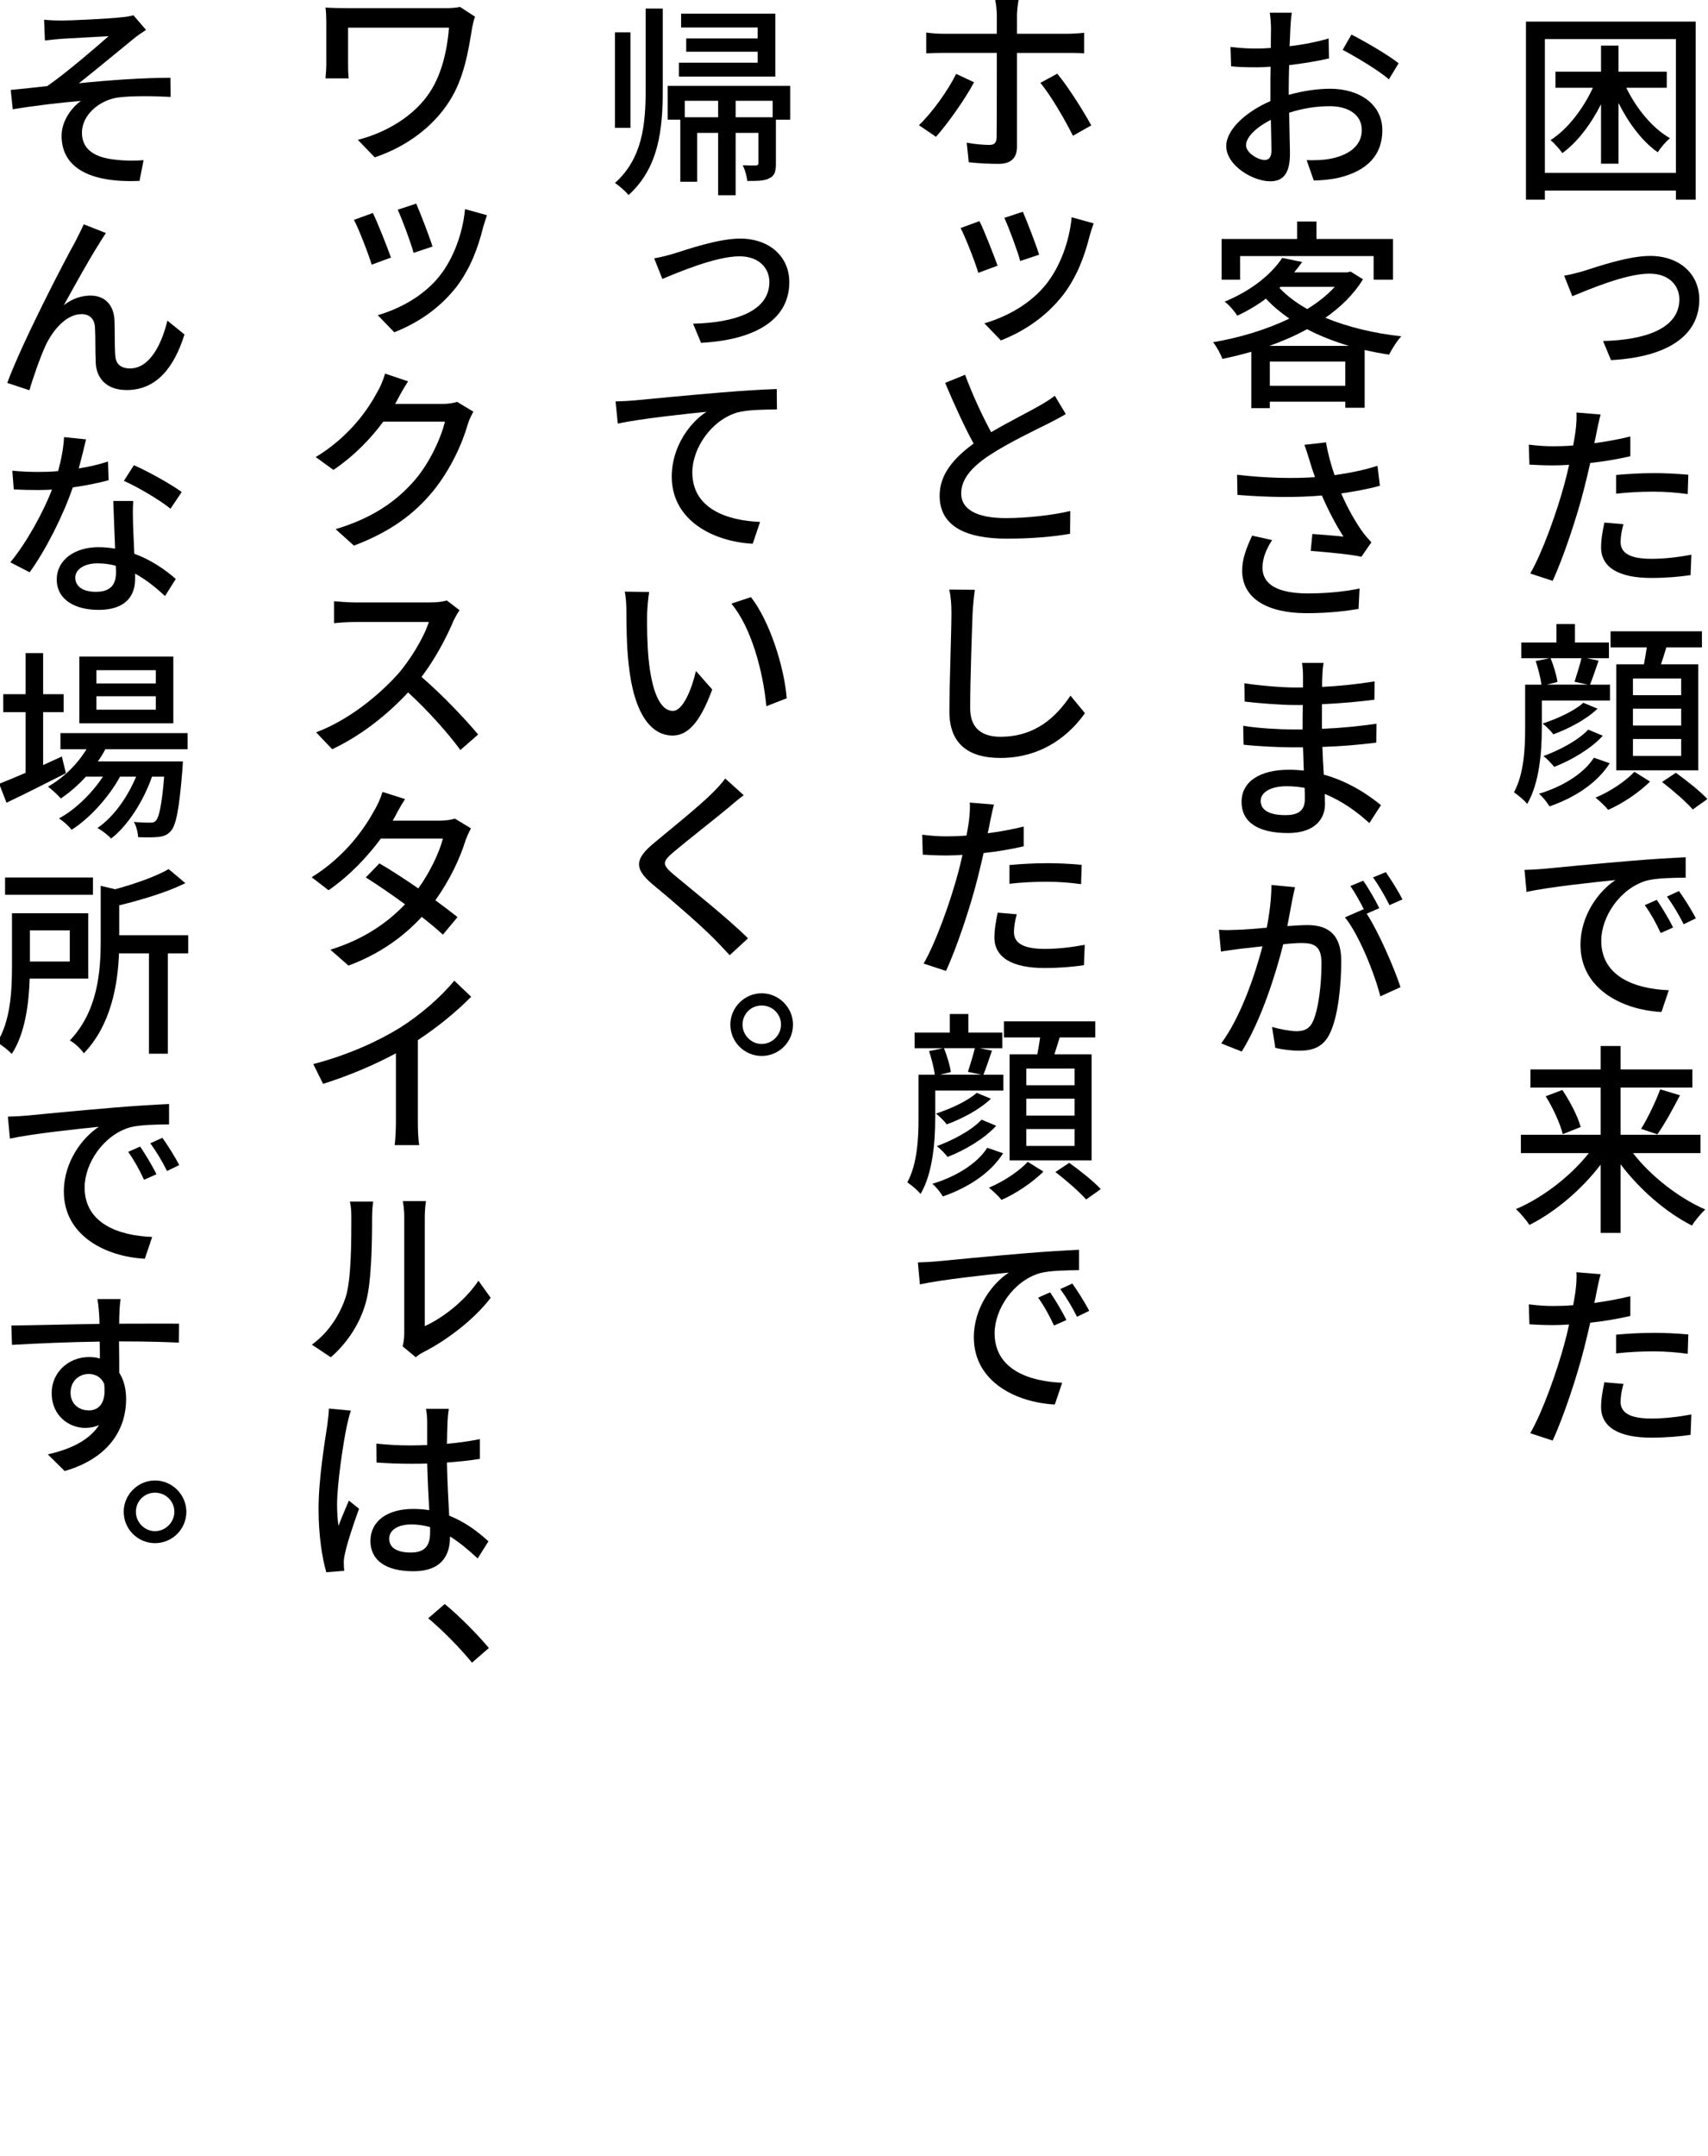 <svg width="596" height="752" viewBox="0 0 596 752" fill="none" xmlns="http://www.w3.org/2000/svg">
<g clip-path="url(#clip0_1192_2141)">
<g clip-path="url(#clip1_1192_2141)">
<path d="M591.69 7.53V69.65H584.8V66.46H539.081V69.65H532.48V7.53H591.69ZM584.8 60.28V13.63H539.081V60.28H584.8ZM567.48 30.6C571.03 37.91 576.64 44.73 582.74 48.21C581.39 49.27 579.47 51.48 578.48 53.11C573.15 49.42 568.331 43.03 564.781 35.93V57.09H558.67V36.36C555.12 43.39 550.36 49.64 545.18 53.4C544.19 51.98 542.34 49.92 541.06 48.86C546.88 45.17 552.351 38.14 555.831 30.61H542.771V25H558.67V15.91H564.781V25H581.61V30.61H567.48V30.6Z" fill="black"/>
<path d="M552.851 94.43C557.391 93.01 568.191 89.25 575.781 89.25C586.071 89.25 592.961 95.57 592.961 104.44C592.961 116.94 582.031 124.53 562.151 125.6L559.381 118.93C573.931 118.58 586.001 114.67 586.001 104.38C586.001 99.76 582.591 95.43 575.561 95.43C567.111 95.43 553.551 101.32 548.651 103.31L545.811 96.14C548.011 95.79 550.711 95.08 552.841 94.44L552.851 94.43Z" fill="black"/>
<path d="M557.181 150.45C556.971 151.66 556.681 153.08 556.331 154.57C560.591 154 564.851 153.22 568.901 152.23V159.12C564.571 160.11 559.671 160.97 554.911 161.46C554.201 164.51 553.491 167.64 552.711 170.62C550.231 180.42 545.471 194.69 541.781 202.57L533.971 200.01C538.161 192.84 543.271 178.57 545.901 168.77C546.471 166.71 547.041 164.37 547.531 162.1C545.541 162.24 543.621 162.31 541.921 162.31C538.721 162.31 536.171 162.17 533.681 162.03L533.471 155.07C536.951 155.5 539.361 155.64 542.061 155.64C544.191 155.64 546.531 155.57 548.951 155.36C549.311 153.3 549.661 151.45 549.801 150.18C550.081 147.98 550.231 145.35 550.081 143.86L558.531 144.57C558.031 146.27 557.471 149.11 557.181 150.46V150.45ZM565.491 188.93C565.491 192.05 567.411 194.89 576.211 194.89C580.901 194.89 585.581 194.32 590.201 193.47L589.921 200.57C586.161 201.14 581.471 201.56 576.151 201.56C564.861 201.56 558.691 197.87 558.691 190.91C558.691 188 559.261 185.09 559.831 182.25L566.501 182.82C565.861 185.02 565.511 187.22 565.511 188.93H565.491ZM576.921 165C580.971 165 585.231 165.21 589.131 165.57L588.921 172.32C585.371 171.82 581.251 171.47 577.061 171.47C572.591 171.47 568.261 171.68 563.931 172.18V165.65C567.691 165.3 572.521 165.01 576.921 165.01V165Z" fill="black"/>
<path d="M538.009 254.04C538.009 261.92 537.229 273.07 532.899 280.38C532.049 279.17 529.419 277.04 528.289 276.33C531.839 269.8 532.189 260.78 532.189 254.04V238.78H537.869C537.589 236.44 536.729 233.17 535.879 230.54L540.709 229.55H530.839V224.08H543.119V217.62H549.579V224.08H561.439V229.55H553.629L557.819 230.4C556.759 233.45 555.759 236.51 554.839 238.78H561.799V244.32H538.019V254.05L538.009 254.04ZM561.719 266.18C557.319 273.07 549.649 278.11 540.699 281.23C539.849 279.88 538.359 277.89 537.009 276.83C545.029 274.42 552.559 269.94 556.179 264.26L561.719 266.18ZM557.459 247.15C553.549 250.91 547.449 254.11 542.049 256.1C541.129 254.89 539.559 253.33 538.289 252.34C543.259 250.71 549.289 248.01 552.489 245.1L557.459 247.16V247.15ZM559.309 256.59C555.119 261.13 548.519 265.04 542.339 267.45C541.419 266.31 539.849 264.61 538.579 263.69C544.189 261.63 550.789 258.15 554.199 254.46L559.309 256.59ZM541.059 229.54C542.199 232.24 543.189 235.72 543.469 237.85L539.709 238.77H554.119L549.429 237.78C550.139 235.51 551.279 232.03 551.839 229.54H541.049H541.059ZM575.779 272.57C572.159 276.19 566.269 280.24 561.149 282.44C560.229 281.23 558.169 279.32 556.749 278.18C561.789 276.12 567.469 272.29 570.309 269.16L575.779 272.57ZM573.649 231.67C573.999 229.75 574.359 227.69 574.639 225.78H561.999V220.17H593.879V225.78H581.459C580.819 227.84 580.249 229.83 579.609 231.67H592.599V268.66H563.989V231.67H573.649ZM586.639 236.64H569.809V242.46H586.639V236.64ZM586.639 247.15H569.809V253.04H586.639V247.15ZM586.639 257.73H569.809V263.62H586.639V257.73ZM584.789 269.52C588.479 272.15 593.379 276.05 595.789 278.68L590.679 282.3C588.409 279.67 583.649 275.55 579.959 272.72L584.789 269.52Z" fill="black"/>
<path d="M538.441 303.03C543.551 302.53 556.831 301.25 568.691 300.26C576.141 299.62 583.461 299.2 588.211 298.98V306.08C584.381 306.15 578.131 306.15 574.511 307.14C565.211 309.91 558.751 319.78 558.751 328.09C558.751 340.73 570.821 344.92 582.321 345.34L579.761 352.94C566.131 352.23 551.501 344.92 551.501 329.51C551.501 319.07 558.031 310.62 563.711 306.93C556.611 307.64 540.491 309.34 532.681 311.05L531.971 303.38C534.671 303.31 537.081 303.17 538.431 303.03H538.441ZM583.811 323.48L579.481 325.4C577.851 321.85 576.071 318.65 573.941 315.67L578.131 313.82C579.761 316.23 582.391 320.49 583.811 323.48ZM591.761 320.28L587.501 322.34C585.721 318.79 583.881 315.74 581.681 312.68L585.871 310.76C587.571 313.1 590.271 317.36 591.761 320.27V320.28Z" fill="black"/>
<path d="M569.82 402.14C576.07 410.23 585.87 417.83 595.03 421.81C593.61 423.16 591.48 425.64 590.41 427.42C581.39 422.88 572.16 414.85 565.49 406.05V429.98H558.53V406.19C551.86 414.92 542.63 422.73 533.68 427.21C532.61 425.51 530.48 423.02 528.99 421.67C538.22 417.77 548.02 410.24 554.41 402.15H530.7V395.76H558.53V379.29H534.04V372.97H558.53V364.8H565.49V372.97H590.55V379.29H565.49V395.76H593.39V402.15H569.82V402.14ZM545.18 380.13C547.88 384.18 550.65 389.5 551.57 393.05L545.32 395.54C544.47 392.06 541.98 386.45 539.36 382.33L545.18 380.13ZM572.66 393.69C575 389.93 577.77 384.11 579.33 379.92L586.22 381.98C583.74 386.81 580.75 392.2 578.34 395.61L572.66 393.69Z" fill="black"/>
<path d="M557.181 450.28C556.971 451.49 556.681 452.91 556.331 454.4C560.591 453.83 564.851 453.05 568.901 452.06V458.95C564.571 459.94 559.671 460.8 554.911 461.29C554.201 464.34 553.491 467.47 552.711 470.45C550.231 480.25 545.471 494.52 541.781 502.4L533.971 499.84C538.161 492.67 543.271 478.4 545.901 468.6C546.471 466.54 547.041 464.2 547.531 461.93C545.541 462.07 543.621 462.14 541.921 462.14C538.721 462.14 536.171 462 533.681 461.86L533.471 454.9C536.951 455.33 539.361 455.47 542.061 455.47C544.191 455.47 546.531 455.4 548.951 455.19C549.311 453.13 549.661 451.28 549.801 450.01C550.081 447.81 550.231 445.18 550.081 443.69L558.531 444.4C558.031 446.1 557.471 448.94 557.181 450.29V450.28ZM565.491 488.76C565.491 491.88 567.411 494.72 576.211 494.72C580.901 494.72 585.581 494.15 590.201 493.3L589.921 500.4C586.161 500.97 581.471 501.39 576.151 501.39C564.861 501.39 558.691 497.7 558.691 490.74C558.691 487.83 559.261 484.92 559.831 482.08L566.501 482.65C565.861 484.85 565.511 487.05 565.511 488.76H565.491ZM576.921 464.83C580.971 464.83 585.231 465.04 589.131 465.4L588.921 472.15C585.371 471.65 581.251 471.3 577.061 471.3C572.591 471.3 568.261 471.51 563.931 472.01V465.48C567.691 465.12 572.521 464.84 576.921 464.84V464.83Z" fill="black"/>
<path d="M450.771 4.47C450.561 5.68 450.341 8.09 450.271 9.8C450.201 11.43 450.131 13.63 449.991 16.12C454.891 15.55 459.791 14.56 463.621 13.42L463.761 20.38C459.781 21.3 454.671 22.15 449.841 22.72C449.771 25.49 449.701 28.26 449.701 30.74V33.08C454.741 31.66 459.921 30.95 464.111 30.95C474.551 30.95 482.361 36.49 482.361 45.43C482.361 53.74 477.461 59.49 467.241 61.97C464.121 62.68 460.991 62.89 458.441 62.96L455.951 55.86C458.721 55.93 461.701 55.86 464.261 55.36C470.151 54.22 475.191 51.17 475.191 45.35C475.191 39.95 470.431 37.04 464.041 37.04C459.141 37.04 454.461 37.82 449.841 39.31C449.911 45.06 450.121 50.88 450.121 53.65C450.121 61.03 447.351 63.23 443.231 63.23C437.191 63.23 427.891 57.69 427.891 50.95C427.891 45.06 435.061 38.81 443.301 35.26V31C443.301 28.59 443.301 25.89 443.371 23.26C441.671 23.4 440.101 23.47 438.751 23.47C434.561 23.47 431.931 23.4 429.591 23.11L429.381 16.36C433.361 16.86 436.051 16.93 438.611 16.93C440.101 16.93 441.731 16.86 443.441 16.72C443.441 13.67 443.511 11.11 443.511 9.9C443.511 8.41 443.301 5.64 443.081 4.43H450.751L450.771 4.47ZM441.261 55.8C442.751 55.8 443.671 54.88 443.671 52.53C443.671 50.4 443.531 46.35 443.461 41.81C438.351 44.37 434.801 47.85 434.801 50.61C434.801 53.37 439.061 55.79 441.261 55.79V55.8ZM471.581 12.06C476.761 14.69 484.571 19.3 488.051 22.07L484.641 27.68C481.231 24.63 472.851 19.66 468.521 17.39L471.571 12.07L471.581 12.06Z" fill="black"/>
<path d="M475.619 97.41C472.429 102.59 467.879 107.07 462.489 110.83C470.229 114.03 479.319 116.23 488.969 117.29C487.479 118.85 485.699 121.76 484.709 123.68C481.799 123.25 478.959 122.69 476.189 122.05V142.21H469.439V140.08H443.099V142.35H436.639V122.68C433.299 123.67 429.889 124.46 426.559 125.17C425.919 123.47 424.499 120.77 423.289 119.35C432.449 117.79 441.819 115.02 449.909 111.11C446.929 109.05 444.159 106.78 441.739 104.15C438.829 106.35 435.489 108.34 431.729 110.11C430.809 108.55 428.819 106.28 427.329 105.21C437.129 101.16 443.869 95.34 447.419 89.95L454.379 91.37C453.529 92.58 452.599 93.78 451.609 94.99H470.069L471.279 94.71L475.609 97.41H475.619ZM432.739 97.55H426.279V83.35H452.619V77.24H459.369V83.35H486.069V97.55H479.319V89.31H432.739V97.55ZM470.719 120.63C465.469 119.07 460.569 117.15 456.089 114.81C451.969 117.08 447.499 119 442.959 120.63H470.719ZM469.439 134.55V126.1H443.099V134.55H469.439ZM446.439 100.4C449.069 103.17 452.329 105.65 456.169 107.78C459.929 105.44 463.199 102.88 465.749 100.04H446.859L446.429 100.4H446.439Z" fill="black"/>
<path d="M455.17 155.13L462.7 154.28C463.41 158.4 464.48 162.16 465.68 165.71C470.72 165 476.12 163.94 480.66 162.44L481.51 169.4C477.6 170.54 472.63 171.39 468.02 172.1C470.15 177.07 472.92 181.9 475.12 185.02C476.19 186.58 477.39 187.86 478.53 189.14L475.05 194.18C471.43 193.33 462.77 192.55 457.37 192.12L457.94 186.23C461.63 186.51 466.46 186.87 468.8 187.15C466.39 183.46 463.55 178.13 461.27 172.81C453.03 173.52 443.24 173.52 431.81 172.6L431.67 165.57C441.96 166.78 451.34 166.92 458.86 166.42C458.08 164.29 457.51 162.44 457.09 161.02C456.59 159.53 455.95 157.19 455.17 155.13ZM440.54 197.94C440.54 204.12 446.29 206.89 456.16 206.96C463.47 206.96 469.51 206.25 474.41 205.26L474.06 212.36C469.87 213.07 463.84 213.85 455.74 213.85C442.11 213.78 433.45 208.67 433.45 199.01C433.45 194.96 434.87 191.2 436.93 186.8L443.89 188.36C441.76 191.7 440.55 194.75 440.55 197.94H440.54Z" fill="black"/>
<path d="M461.85 231.18C461.64 232.46 461.49 233.95 461.42 235.94C461.35 236.79 461.35 238 461.35 239.56C467.31 239.28 473.42 238.64 479.67 237.64L479.6 244.03C474.49 244.67 468.03 245.31 461.28 245.59V254.18C468.17 253.9 474.34 253.26 480.31 252.4L480.24 259C473.85 259.78 468.1 260.28 461.43 260.49C461.57 263.68 461.71 267.02 461.93 270.15C470.95 272.64 477.9 277.53 481.88 280.8L477.83 287.05C473.85 283.43 468.6 279.45 462.28 276.9C462.28 278.25 462.35 279.53 462.35 280.45C462.35 285.85 458.52 290.53 449.43 290.53C438.92 290.53 433.24 286.7 433.24 279.67C433.24 272.64 439.49 268.45 449.85 268.45C451.63 268.45 453.33 268.59 454.96 268.73C454.89 266.03 454.75 263.19 454.68 260.64H450.92C446.52 260.64 438.78 260.28 433.95 259.72L433.81 253.12C438.64 253.97 446.8 254.4 450.99 254.4H454.54C454.54 251.63 454.54 248.65 454.61 245.88H451.77C447.15 245.88 438.78 245.24 434.3 244.67L434.23 238.28C438.92 239.06 447.29 239.77 451.7 239.77H454.68V235.58C454.68 234.37 454.54 232.24 454.32 231.18H461.85ZM448.5 284.29C452.4 284.29 455.32 283.15 455.32 278.75C455.32 277.76 455.32 276.41 455.25 274.77C453.19 274.41 451.13 274.2 449 274.2C443.11 274.2 439.91 276.47 439.91 279.31C439.91 282.29 442.54 284.28 448.5 284.28V284.29Z" fill="black"/>
<path d="M450.84 314.32C450.41 316.45 449.85 319.79 449.21 322.98C452.05 322.77 454.61 322.63 456.17 322.63C462.91 322.63 468.03 325.4 468.03 335.13C468.03 343.37 466.96 354.51 464.05 360.41C461.78 365.17 458.09 366.44 453.33 366.44C450.63 366.44 447.37 366.01 445.02 365.45L443.88 358.14C446.65 358.99 450.48 359.63 452.4 359.63C454.89 359.63 456.8 358.99 458.08 356.36C460.14 351.96 461.13 343.15 461.13 335.91C461.13 329.87 458.5 328.88 454.1 328.88C452.68 328.88 450.41 329.02 447.78 329.31C445.22 339.53 440.18 355.65 433.3 366.73L426.13 363.89C433.09 354.52 438.06 339.54 440.54 330.02C437.42 330.37 434.58 330.73 433.01 330.87C431.24 331.15 427.97 331.51 426.05 331.86L425.34 324.26C427.75 324.47 429.74 324.33 432.16 324.26C434.36 324.19 438.12 323.9 442.03 323.55C443.02 318.44 443.66 313.18 443.66 308.64L451.9 309.42C451.55 310.98 451.12 312.76 450.84 314.32ZM481.3 316.73L476.9 318.65C481.16 325.18 486.63 337.89 488.69 344.28L481.66 347.48C479.74 339.74 474.2 325.9 469.31 319.93L475.84 317.09C475.91 317.23 476.05 317.37 476.12 317.52C474.77 314.82 472.85 311.34 471.22 309L475.69 307.15C477.47 309.64 479.95 313.97 481.3 316.73ZM489.39 313.68L484.85 315.67C483.36 312.69 481.09 308.71 479.1 306.01L483.57 304.16C485.42 306.79 488.11 311.12 489.39 313.67V313.68Z" fill="black"/>
<path d="M326.61 47.71L320.65 43.66C325.19 39.4 330.87 31.45 333.64 25.77L339.89 28.68C336.77 34.64 330.38 43.52 326.61 47.71ZM354.87 5.46V11.78H372.19C373.96 11.78 376.59 11.64 378.3 11.43V18.6C376.38 18.46 373.97 18.46 372.27 18.46H354.87V51.19C354.87 55.02 352.88 57.15 348.41 57.15C345.14 57.15 341.1 56.94 338.04 56.58L337.33 49.76C340.38 50.33 343.44 50.54 345.21 50.54C346.98 50.54 347.69 49.83 347.77 47.98C347.84 44.71 347.84 21.92 347.84 18.73V18.45H329.45C327.32 18.45 325.05 18.52 323.2 18.59V11.35C325.19 11.63 327.25 11.78 329.38 11.78H347.84V5.39C347.84 3.83 347.56 1.13 347.27 -0.01H355.43C355.22 0.98 354.86 3.82 354.86 5.46H354.87ZM380.79 43.73L374.4 47.35C371.56 41.67 366.59 33.15 363.04 28.89L368.93 25.7C372.62 30.1 378.09 38.76 380.79 43.73Z" fill="black"/>
<path d="M348.119 92.66L341.369 95.15C340.309 91.46 336.679 82.23 335.189 79.53L341.789 77.12C343.419 80.39 346.759 88.91 348.109 92.67L348.119 92.66ZM380.279 82.08C378.429 89.46 375.809 96.42 371.119 102.67C364.799 110.84 356.849 115.73 349.249 118.72L343.499 112.76C351.099 110.56 359.549 106.09 365.149 98.99C369.909 92.95 373.169 84.22 373.949 75.77L381.619 77.9C380.979 79.67 380.629 80.95 380.269 82.09L380.279 82.08ZM362.599 88.83L355.999 91.03C355.079 87.55 352.019 79.32 350.459 75.98L356.919 73.85C358.199 76.76 361.679 85.71 362.599 88.83Z" fill="black"/>
<path d="M345.851 150.73C352.031 147.11 358.841 143.7 362.461 141.64C364.801 140.29 366.441 139.3 368.071 138.02L371.901 144.41C370.121 145.48 368.211 146.47 365.861 147.68C361.321 149.95 352.021 154.35 345.411 158.68C339.231 162.73 335.401 166.99 335.401 172.1C335.401 177.5 340.581 180.69 351.021 180.69C358.401 180.69 367.711 179.63 373.461 178.21L373.391 186.16C367.851 187.15 360.111 187.86 351.311 187.86C337.891 187.86 327.881 184.03 327.881 172.88C327.881 165.5 332.711 159.82 339.741 154.7C336.541 148.88 332.991 141.07 329.801 133.54L336.761 130.7C339.531 138.16 342.941 145.33 345.851 150.72V150.73Z" fill="black"/>
<path d="M339.391 213.71C339.111 221.38 338.541 237.35 338.541 247.01C338.541 254.39 343.081 256.95 349.121 256.95C361.331 256.95 368.571 249.99 373.541 242.61L378.581 248.72C373.961 255.32 364.591 264.34 349.041 264.34C338.391 264.34 331.291 259.8 331.291 248.22C331.291 238.35 332.001 220.39 332.001 213.71C332.001 210.8 331.791 207.89 331.221 205.62L340.171 205.69C339.821 208.25 339.531 211.16 339.391 213.71Z" fill="black"/>
<path d="M345.499 286.49C345.289 287.7 344.999 289.12 344.649 290.61C348.909 290.04 353.169 289.26 357.219 288.27V295.16C352.889 296.15 347.989 297.01 343.229 297.5C342.519 300.55 341.809 303.68 341.029 306.66C338.549 316.46 333.789 330.73 330.099 338.61L322.289 336.05C326.479 328.88 331.589 314.61 334.219 304.81C334.789 302.75 335.359 300.41 335.849 298.14C333.859 298.28 331.949 298.35 330.239 298.35C327.049 298.35 324.489 298.21 321.999 298.07L321.789 291.11C325.269 291.54 327.679 291.68 330.379 291.68C332.509 291.68 334.849 291.61 337.269 291.4C337.619 289.34 337.979 287.49 338.119 286.22C338.399 284.02 338.549 281.39 338.399 279.9L346.849 280.61C346.349 282.31 345.789 285.15 345.499 286.5V286.49ZM353.809 324.97C353.809 328.09 355.729 330.93 364.529 330.93C369.219 330.93 373.899 330.36 378.519 329.51L378.239 336.61C374.479 337.18 369.789 337.6 364.469 337.6C353.179 337.6 346.999 333.91 346.999 326.95C346.999 324.04 347.569 321.13 348.139 318.29L354.809 318.86C354.169 321.06 353.819 323.26 353.819 324.97H353.809ZM365.239 301.04C369.289 301.04 373.549 301.25 377.449 301.61L377.239 308.36C373.689 307.86 369.569 307.51 365.379 307.51C360.909 307.51 356.579 307.72 352.249 308.22V301.69C356.009 301.33 360.839 301.05 365.239 301.05V301.04Z" fill="black"/>
<path d="M326.33 390.07C326.33 397.95 325.55 409.1 321.22 416.41C320.37 415.2 317.74 413.07 316.6 412.36C320.15 405.83 320.51 396.81 320.51 390.07V374.81H326.19C325.91 372.47 325.05 369.2 324.2 366.57L329.03 365.58H319.16V360.11H331.44V353.65H337.9V360.11H349.76V365.58H341.95L346.14 366.43C345.08 369.48 344.08 372.54 343.16 374.81H350.12V380.35H326.34V390.08L326.33 390.07ZM350.04 402.21C345.64 409.1 337.97 414.14 329.02 417.26C328.17 415.91 326.68 413.92 325.33 412.86C333.35 410.45 340.88 405.97 344.5 400.29L350.04 402.21ZM345.78 383.18C341.88 386.94 335.77 390.14 330.37 392.13C329.45 390.92 327.89 389.36 326.61 388.37C331.58 386.74 337.61 384.04 340.81 381.13L345.78 383.19V383.18ZM347.63 392.62C343.44 397.16 336.84 401.07 330.66 403.48C329.74 402.34 328.17 400.64 326.9 399.72C332.51 397.66 339.11 394.18 342.52 390.49L347.63 392.62ZM329.38 365.57C330.52 368.27 331.51 371.75 331.79 373.88L328.03 374.8H342.44L337.75 373.81C338.46 371.54 339.6 368.06 340.16 365.57H329.37H329.38ZM364.1 408.6C360.48 412.22 354.59 416.27 349.47 418.47C348.55 417.26 346.49 415.35 345.07 414.21C350.11 412.15 355.79 408.32 358.63 405.19L364.1 408.6ZM361.97 367.7C362.32 365.78 362.68 363.72 362.96 361.81H350.32V356.2H382.2V361.81H369.77C369.13 363.87 368.56 365.86 367.92 367.7H380.91V404.69H352.3V367.7H361.96H361.97ZM374.96 372.67H358.13V378.49H374.96V372.67ZM374.96 383.18H358.13V389.07H374.96V383.18ZM374.96 393.76H358.13V399.65H374.96V393.76ZM373.11 405.55C376.8 408.18 381.7 412.08 384.11 414.71L379 418.33C376.73 415.7 371.97 411.58 368.28 408.75L373.11 405.55Z" fill="black"/>
<path d="M326.749 439.92C331.859 439.42 345.139 438.14 356.999 437.15C364.459 436.51 371.769 436.09 376.529 435.87V442.97C372.699 443.04 366.449 443.04 362.829 444.03C353.529 446.8 347.069 456.67 347.069 464.98C347.069 477.62 359.139 481.81 370.639 482.23L368.079 489.83C354.449 489.12 339.819 481.81 339.819 466.4C339.819 455.96 346.349 447.51 352.029 443.82C344.929 444.53 328.809 446.23 320.999 447.94L320.289 440.27C322.989 440.2 325.399 440.06 326.749 439.92ZM372.119 460.37L367.789 462.29C366.159 458.74 364.379 455.54 362.249 452.56L366.439 450.71C368.069 453.12 370.699 457.38 372.119 460.37ZM380.069 457.17L375.809 459.23C374.039 455.68 372.189 452.63 369.989 449.57L374.179 447.65C375.879 449.99 378.579 454.25 380.069 457.16V457.17Z" fill="black"/>
<path d="M225.31 2.98H231.27V31.17C231.27 45.16 229.92 58.43 219.34 68.02C218.35 66.81 216 64.68 214.58 63.83C224.16 55.24 225.3 43.52 225.3 31.17V2.98H225.31ZM219.99 44.59H214.59V11.29H219.99V44.59ZM275.72 41.75H270.75V56.94C270.75 59.71 270.4 61.2 268.55 62.12C266.85 63.11 264.29 63.11 260.74 63.11C260.6 61.41 259.96 59.2 259.18 57.64C261.38 57.71 263.23 57.71 263.8 57.71C264.44 57.64 264.65 57.43 264.65 56.79V46.35H256.7V68.08H250.59V46.35H243.28V63.39H237.39V41.74H232.99V29.95H275.73V41.74L275.72 41.75ZM270.54 26.7H236.89V21.87H264.37V18.04H239.45V13.42H264.37V9.59H237.67V4.76H270.54V26.7ZM250.59 40.9V35.15H238.95V40.9H250.59ZM269.62 35.15H256.7V40.9H269.62V35.15Z" fill="black"/>
<path d="M235.319 88.39C239.859 86.97 250.659 83.21 258.249 83.21C268.539 83.21 275.429 89.53 275.429 98.4C275.429 110.9 264.499 118.49 244.619 119.56L241.849 112.89C256.399 112.53 268.469 108.63 268.469 98.34C268.469 93.72 265.059 89.39 258.029 89.39C249.579 89.39 236.019 95.28 231.119 97.27L228.279 90.1C230.479 89.74 233.179 89.03 235.309 88.4L235.319 88.39Z" fill="black"/>
<path d="M221.271 139.66C226.381 139.16 239.661 137.88 251.591 136.89C259.041 136.25 266.291 135.83 271.041 135.68L271.111 142.78C267.281 142.85 260.961 142.85 257.341 143.84C248.111 146.54 241.581 156.48 241.581 164.71C241.581 177.42 253.651 181.54 265.221 182.03L262.661 189.63C249.031 188.92 234.401 181.61 234.401 166.2C234.401 155.69 240.861 147.24 246.541 143.62C239.441 144.33 223.321 146.03 215.581 147.74L214.801 140C217.501 139.93 219.911 139.79 221.261 139.65L221.271 139.66Z" fill="black"/>
<path d="M225.81 213.99C225.74 218.39 225.81 224.21 226.31 229.68C227.37 240.61 230.14 247.93 234.83 247.93C238.31 247.93 241.36 240.4 242.85 234.01L248.53 240.47C244.13 252.4 239.8 256.52 234.69 256.52C227.66 256.52 221.27 249.85 219.35 231.53C218.64 225.42 218.57 217.05 218.57 212.86C218.57 211.16 218.43 208.17 218 206.33L226.52 206.47C226.17 208.46 225.88 212.08 225.81 214V213.99ZM274.52 243.53L267.42 246.3C266.28 234.3 262.24 218.89 255.21 210.52L262.03 208.25C268.42 216.34 273.6 232.18 274.53 243.54L274.52 243.53Z" fill="black"/>
<path d="M254.279 281.59C249.589 285.5 239.939 293.02 234.969 297.21C230.989 300.62 230.989 301.54 235.179 305.09C240.999 309.99 253.779 320.07 261.019 327.24L254.629 333.13C252.859 331.28 251.079 329.3 249.229 327.45C244.539 322.69 234.249 313.75 227.719 308.42C220.979 302.74 221.689 299.4 228.289 293.94C233.619 289.47 243.769 281.37 248.449 276.69C250.149 275.06 252.069 272.93 253.059 271.51L259.519 277.33C257.749 278.61 255.619 280.45 254.269 281.59H254.279Z" fill="black"/>
<path d="M276.719 357.34C276.719 363.38 271.819 368.27 265.789 368.27C259.759 368.27 254.859 363.37 254.859 357.34C254.859 351.31 259.829 346.41 265.789 346.41C271.749 346.41 276.719 351.38 276.719 357.34ZM272.529 357.34C272.529 353.65 269.549 350.67 265.779 350.67C262.009 350.67 259.109 353.65 259.109 357.34C259.109 361.03 262.159 364.09 265.779 364.09C269.399 364.09 272.529 361.04 272.529 357.34Z" fill="black"/>
<path d="M164.77 9.58C163.49 17.39 162 27.26 156.82 35.28C151.21 44.16 141.84 51.18 130.76 54.88L124.87 48.77C134.6 46.29 144.68 40.53 150.22 31.8C154.2 25.55 156.04 17.53 156.68 9.65H121.46V22.36C121.46 23.35 121.46 25.41 121.67 27.33H113.58C113.72 25.48 113.86 23.92 113.86 22.36V7.74C113.86 6.04 113.79 4.26 113.58 2.63C115.57 2.77 118.34 2.84 121.39 2.84H155.19C157.11 2.84 159.02 2.77 160.51 2.41L165.76 5.82C165.41 6.6 164.91 8.8 164.77 9.58Z" fill="black"/>
<path d="M136.44 89.82L129.69 92.31C128.63 88.62 125 79.39 123.51 76.69L130.11 74.28C131.74 77.55 135.08 86.07 136.43 89.83L136.44 89.82ZM168.6 79.24C166.75 86.62 164.13 93.58 159.44 99.83C153.12 108 145.17 112.89 137.57 115.88L131.82 109.92C139.42 107.72 147.87 103.25 153.47 96.15C158.23 90.11 161.49 81.38 162.27 72.93L169.94 75.06C169.3 76.83 168.95 78.11 168.59 79.25L168.6 79.24ZM150.92 85.99L144.32 88.19C143.4 84.71 140.34 76.48 138.78 73.14L145.24 71.01C146.52 73.92 150 82.87 150.92 85.99Z" fill="black"/>
<path d="M138.85 139.09C138.57 139.66 138.21 140.3 137.86 140.87H154.4C156.32 140.87 158.23 140.59 159.51 140.16L165.19 143.57C164.55 144.71 163.7 146.41 163.27 147.83C161.42 154.43 157.31 163.66 151.13 171.26C144.74 179.07 136.43 185.39 123.51 190.29L117.12 184.54C130.4 180.56 138.63 174.53 144.81 167.36C149.85 161.47 153.9 152.81 155.25 147.05H133.74C129.41 152.94 123.52 159.05 116.35 163.88L110.17 159.41C122.1 152.17 128.56 142.58 131.75 136.55C132.6 135.2 133.81 132.36 134.38 130.3L142.4 133C141.05 135.06 139.56 137.69 138.85 139.11V139.09Z" fill="black"/>
<path d="M158.311 216.34C155.971 222.02 151.851 229.83 147.091 236.08C154.121 242.12 162.571 250.99 166.831 256.17L160.651 261.57C156.111 255.39 149.221 247.73 142.401 241.48C135.091 249.36 125.791 256.67 115.921 261.29L110.311 255.4C121.461 251.21 131.821 242.83 138.711 235.24C143.321 229.99 147.941 222.25 149.641 216.92H124.011C121.381 216.92 117.621 217.2 116.561 217.35V209.68C117.911 209.82 121.961 210.11 124.011 210.11H149.851C152.481 210.11 154.681 209.83 155.891 209.4L160.361 212.81C159.861 213.45 158.871 215.22 158.301 216.36L158.311 216.34Z" fill="black"/>
<path d="M137.79 284.85C137.58 285.28 137.29 285.77 137.01 286.2H153.62C155.54 286.2 157.45 285.92 158.73 285.49L164.34 288.9C163.7 290.04 162.92 291.81 162.42 293.16C160.57 299.2 156.95 307 151.91 313.96C154.82 316.09 157.52 318.15 159.65 319.85L154.54 325.96C152.55 324.11 150 321.98 147.16 319.78C141.05 326.38 132.89 332.56 121.6 336.75L115.28 331.21C127.07 327.59 135.37 321.63 141.34 315.38C136.58 311.9 131.61 308.49 127.64 306.01L132.4 301.11C136.52 303.52 141.35 306.65 145.96 309.84C150.01 304.23 153.27 297.42 154.55 292.45H132.9C128.29 298.7 122.04 305.37 114.65 310.48L108.76 305.94C120.69 298.56 127.43 288.55 130.77 282.37C131.62 281.02 132.9 278.18 133.47 276.19L141.35 278.68C140 280.74 138.51 283.44 137.8 284.86L137.79 284.85Z" fill="black"/>
<path d="M139.49 358.48C146.59 354.01 153.9 347.69 158.52 342.01L164.41 347.62C159.16 352.95 152.62 358.27 145.81 362.74V391.28C145.81 394.12 145.95 397.88 146.31 399.37H137.72C137.93 397.95 138.15 394.12 138.15 391.28V367.35C130.91 371.25 121.82 375.16 112.73 378L109.32 371.11C121.46 367.91 131.76 363.23 139.49 358.47V358.48Z" fill="black"/>
<path d="M120.68 452.2C122.6 446.02 122.6 432.6 122.6 424.65C122.6 422.31 122.46 420.6 122.1 419.04H130.19C130.12 419.61 129.84 422.23 129.84 424.58C129.84 432.46 129.7 446.87 127.71 454.04C125.65 461.57 121.25 468.31 115.43 473.35L108.83 468.95C114.72 464.69 118.63 458.51 120.69 452.19L120.68 452.2ZM141.06 465.19V424.36C141.06 421.52 140.63 419.25 140.56 418.89H148.65C148.58 419.25 148.22 421.59 148.22 424.36V462.49C154.26 459.79 162.06 453.9 166.96 446.66L171.22 452.62C165.33 460.36 155.6 467.6 147.72 471.58C146.44 472.22 145.66 472.86 145.09 473.36L140.48 469.53C140.83 468.39 141.05 466.76 141.05 465.2L141.06 465.19Z" fill="black"/>
<path d="M122.45 491.96C121.95 493.17 121.31 496.01 121.03 497.28C119.82 502.96 117.62 517.37 117.62 524.83C117.62 527.39 117.76 529.59 118.12 532.14C119.18 529.3 120.6 526.03 121.74 523.34L125.29 526.18C123.37 531.43 121.03 538.46 120.32 542.08C120.11 543 119.89 544.42 119.97 545.2C119.97 545.98 120.04 546.98 120.11 547.83L113.86 548.33C112.44 543.43 111.16 535.62 111.16 526.18C111.16 515.81 113.36 502.61 114.21 497C114.42 495.3 114.71 493.09 114.78 491.25L122.45 491.96ZM156.6 491.32C156.39 492.67 156.25 494.23 156.17 495.65C156.1 497.35 156.03 500.34 155.96 503.53C160.01 503.18 163.91 502.61 167.46 501.9V508.79C163.84 509.36 160 509.78 155.96 510.07C156.1 517.03 156.46 523.28 156.74 528.6C162.49 530.87 166.96 534.35 170.44 537.55L166.68 543.51C163.41 540.46 160.22 537.83 157.02 535.84V536.12C157.02 542.51 153.97 547.98 144.24 547.98C134.51 547.98 129.26 544.08 129.26 537.4C129.26 530.72 134.87 526.25 144.17 526.25C146.16 526.25 148 526.39 149.78 526.68C149.5 521.85 149.21 515.82 149.07 510.42C147.15 510.49 145.17 510.49 143.25 510.49C139.2 510.49 135.44 510.35 131.39 510.06L131.32 503.46C135.3 503.89 139.13 504.1 143.32 504.1C145.24 504.1 147.15 504.03 149.07 503.96V495.8C149.07 494.59 148.93 492.6 148.64 491.33H156.59L156.6 491.32ZM150.07 532.57C147.94 532 145.81 531.65 143.61 531.65C138.92 531.65 135.8 533.57 135.8 536.62C135.8 539.96 138.85 541.45 143.33 541.45C148.44 541.45 150.08 538.89 150.08 534.49V532.57H150.07Z" fill="black"/>
<path d="M149.43 564.38L155.18 559.41C160.15 563.46 166.61 569.99 170.59 574.75L164.7 579.86C160.3 574.46 154.33 568.5 149.44 564.38H149.43Z" fill="black"/>
<path d="M21.36 7.17C24.41 7.17 38.26 6.53 42.3 6.03C44.22 5.89 45.64 5.6 46.56 5.32L50.96 10.43C49.75 11.21 47.62 12.63 46.49 13.63C41.38 17.75 32.79 24.92 27.53 29.04C37.61 27.98 50.11 27.12 59.48 27.12L59.55 33.79C52.73 33.44 45.42 33.44 41.23 34C34.63 34.92 28.59 40.11 28.59 46.28C28.59 52.45 33.56 54.94 39.88 55.65C43.86 56.15 47.55 56.08 50.1 55.86L48.68 63.1C31.29 63.81 21.49 58.48 21.49 47.34C21.49 42.16 25.04 37.47 28.23 35.2C21.27 35.77 12.18 36.83 4.45 38.11L3.74 31.36C7.5 31.01 12.9 30.44 16.52 30.01C23.34 25.25 33.56 16.45 37.89 12.62C34.91 12.83 24.4 13.33 21.42 13.54C19.65 13.68 17.52 13.9 15.67 14.11L15.39 6.87C17.31 7.08 19.15 7.15 21.35 7.15L21.36 7.17Z" fill="black"/>
<path d="M34.779 84.7C31.589 89.6 25.829 99.97 22.279 106.43C25.259 104.09 28.529 103.09 31.579 103.09C36.479 103.09 39.749 106.21 39.959 111.89C40.099 115.51 39.959 120.91 40.239 124.17C40.449 127.29 42.649 128.5 45.349 128.5C52.379 128.5 56.499 119.77 58.409 111.82L64.369 116.65C60.749 128.22 54.569 136.03 44.209 136.03C36.609 136.03 33.699 131.34 33.419 126.8C33.209 122.9 33.349 117.36 33.139 114.02C32.929 111.25 31.289 109.55 28.449 109.55C23.269 109.55 18.579 114.87 15.949 120.41C14.029 124.53 11.259 132.55 10.269 136.1L2.529 133.54C7.709 119.48 22.479 91.01 26.239 84.34C27.089 82.56 28.159 80.65 29.219 78.23L36.959 81.28C36.319 82.2 35.539 83.48 34.759 84.69L34.779 84.7Z" fill="black"/>
<path d="M30.03 153.22C29.46 155.56 28.54 159.47 27.47 163.37C31.02 162.8 34.5 162.02 37.69 160.96L37.9 167.49C34.42 168.41 30.02 169.34 25.4 169.98C22.06 179.78 15.96 191.85 10.35 199.59L3.6 196.11C9.28 189.29 15.1 178.57 18.15 170.76C16.52 170.83 14.81 170.9 13.18 170.9C10.48 170.9 7.57 170.83 4.8 170.69L4.3 164.16C7.07 164.44 10.34 164.59 13.18 164.59C15.45 164.59 17.87 164.52 20.28 164.31C21.34 160.41 22.2 156.14 22.34 152.45L30.01 153.23L30.03 153.22ZM46.5 174.73C46.29 177.64 46.36 180.13 46.43 182.89C46.5 185.16 46.71 189.21 46.86 193.11C52.82 195.31 57.79 198.79 61.34 201.91L57.58 207.87C54.88 205.38 51.33 202.33 47.14 200.06V201.98C47.14 207.94 43.66 212.7 34.43 212.7C26.34 212.7 19.8 209.29 19.8 202.05C19.8 195.52 25.76 190.83 34.35 190.83C36.34 190.83 38.33 191.04 40.17 191.33C39.96 185.86 39.67 179.33 39.53 174.72H46.49L46.5 174.73ZM33.51 206.4C38.84 206.4 40.47 203.56 40.47 199.73C40.47 199.09 40.47 198.24 40.4 197.32C38.41 196.75 36.28 196.47 34.01 196.47C29.4 196.47 26.27 198.6 26.27 201.44C26.27 204.42 28.75 206.41 33.51 206.41V206.4ZM59.5 177.43C55.6 174.24 47.86 169.76 43.24 167.7L46.72 162.23C51.76 164.43 60 169.05 63.4 171.6L59.5 177.42V177.43Z" fill="black"/>
<path d="M23.001 269.66C15.901 273.28 8.231 277.12 2.271 279.95L-0.289 273.35C2.271 272.36 5.461 271.01 8.941 269.52V248.36H1.131V242.11H8.941V227.77H15.051V242.11H22.221V248.36H15.051V266.82C17.181 265.83 19.381 264.83 21.581 263.84L23.001 269.66ZM36.771 261.28C35.991 262.77 35.141 264.19 34.141 265.54H63.821C63.821 265.54 63.751 267.17 63.681 268.03C62.541 282.23 61.481 287.77 59.561 289.9C58.351 291.25 57.001 291.68 55.301 291.89C53.671 292.03 51.041 292.1 48.201 291.96C48.131 290.4 47.561 288.05 46.711 286.63C49.121 286.91 51.321 286.91 52.251 286.91C53.321 286.91 53.881 286.84 54.451 286.13C55.511 284.92 56.441 280.88 57.291 270.87H53.031C50.191 279.11 44.651 287.98 38.761 292.45C37.701 291.24 35.641 289.68 34.001 288.76C39.541 285.07 44.511 278.04 47.491 270.87H41.881C38.051 277.9 31.301 285.42 24.981 289.4C23.991 288.05 22.141 286.42 20.581 285.42C26.191 282.44 32.011 276.76 35.921 270.87H29.961C27.261 273.85 24.281 276.41 21.231 278.47C20.311 277.41 18.041 275.28 16.761 274.35C22.091 271.3 26.911 266.68 30.181 261.29H21.091V255.68H65.461V261.29H36.781L36.771 261.28ZM60.481 252.26H27.681V228.97H60.481V252.26ZM54.371 233.73H33.641V238.35H54.371V233.73ZM54.371 242.82H33.641V247.51H54.371V242.82Z" fill="black"/>
<path d="M10.36 341.3C10.08 349.89 8.8 360.4 4.11 367.57C3.12 366.43 0.35 364.3 -1 363.52C3.76 355.99 4.18 345.13 4.18 337.04V318.51H30.8V341.3H10.36ZM32.44 312.05H1.77V306.02H32.44V312.05ZM10.43 324.47V335.33H24.35V324.47H10.43ZM65.67 332.49H58.57V367.49H51.97V332.49H41.53C41.1 343.42 38.76 357.48 29.25 367.35C28.33 365.93 25.98 363.66 24.35 362.88C34.15 352.66 35.14 338.74 35.14 328.02V308.92L40.18 310.13C47.21 308.21 54.45 305.66 58.85 303.1L64.67 308C58.28 311.2 49.62 313.75 41.6 315.74V326.18H65.67V332.5V332.49Z" fill="black"/>
<path d="M9.22 389.08C14.33 388.58 27.61 387.3 39.47 386.31C46.93 385.67 54.24 385.25 58.99 385.03V392.13C55.16 392.2 48.91 392.2 45.29 393.19C35.99 395.96 29.53 405.83 29.53 414.14C29.53 426.78 41.6 430.97 53.1 431.39L50.54 438.99C36.91 438.28 22.28 430.97 22.28 415.56C22.28 405.12 28.81 396.67 34.49 392.98C27.39 393.69 11.27 395.39 3.46 397.1L2.75 389.43C5.45 389.36 7.86 389.22 9.21 389.08H9.22ZM54.59 409.53L50.26 411.45C48.63 407.9 46.85 404.7 44.72 401.72L48.91 399.87C50.54 402.28 53.17 406.54 54.59 409.53ZM62.54 406.33L58.28 408.39C56.51 404.84 54.66 401.79 52.46 398.73L56.65 396.81C58.35 399.15 61.05 403.41 62.54 406.32V406.33Z" fill="black"/>
<path d="M41.671 458.17C41.601 459.02 41.601 460.23 41.601 461.65C49.551 461.65 58.921 461.58 62.471 461.65L62.401 468.25C58.281 468.04 51.611 467.82 41.531 467.82C41.601 471.58 41.601 475.63 41.601 478.75C43.231 481.24 44.011 484.43 44.011 487.98C44.011 497.28 39.111 508.22 22.571 513.04L16.681 507.22C24.851 505.37 31.161 502.25 34.571 497C33.151 497.64 31.521 497.99 29.741 497.99C24.131 497.99 18.031 493.8 18.031 485.85C18.031 478.54 23.991 473.28 31.021 473.28C32.441 473.28 33.651 473.42 34.851 473.78C34.851 471.93 34.851 469.87 34.781 467.89C24.201 468.03 12.841 468.53 4.181 469.03L3.971 462.28C11.851 462.21 24.771 461.85 34.711 461.71C34.711 460.22 34.641 458.94 34.571 458.16C34.431 455.89 34.141 453.83 34.001 453.05H42.091C41.881 453.97 41.661 457.17 41.661 458.16L41.671 458.17ZM31.021 491.89C34.571 491.89 37.201 489.12 36.341 482.59C35.281 480.25 33.291 479.18 30.941 479.18C27.671 479.18 24.621 481.59 24.621 485.71C24.621 489.62 27.531 491.89 31.011 491.89H31.021Z" fill="black"/>
<path d="M65.03 527.25C65.03 533.29 60.13 538.18 54.1 538.18C48.07 538.18 43.17 533.28 43.17 527.25C43.17 521.22 48.14 516.32 54.1 516.32C60.06 516.32 65.03 521.29 65.03 527.25ZM60.84 527.25C60.84 523.56 57.86 520.58 54.09 520.58C50.32 520.58 47.42 523.56 47.42 527.25C47.42 530.94 50.47 534 54.09 534C57.71 534 60.84 530.95 60.84 527.25Z" fill="black"/>
</g>
</g>
<defs>
<clipPath id="clip0_1192_2141">
<rect width="596" height="752" fill="white"/>
</clipPath>
<clipPath id="clip1_1192_2141">
<rect width="596.81" height="579.86" fill="white" transform="translate(-1)"/>
</clipPath>
</defs>
</svg>
